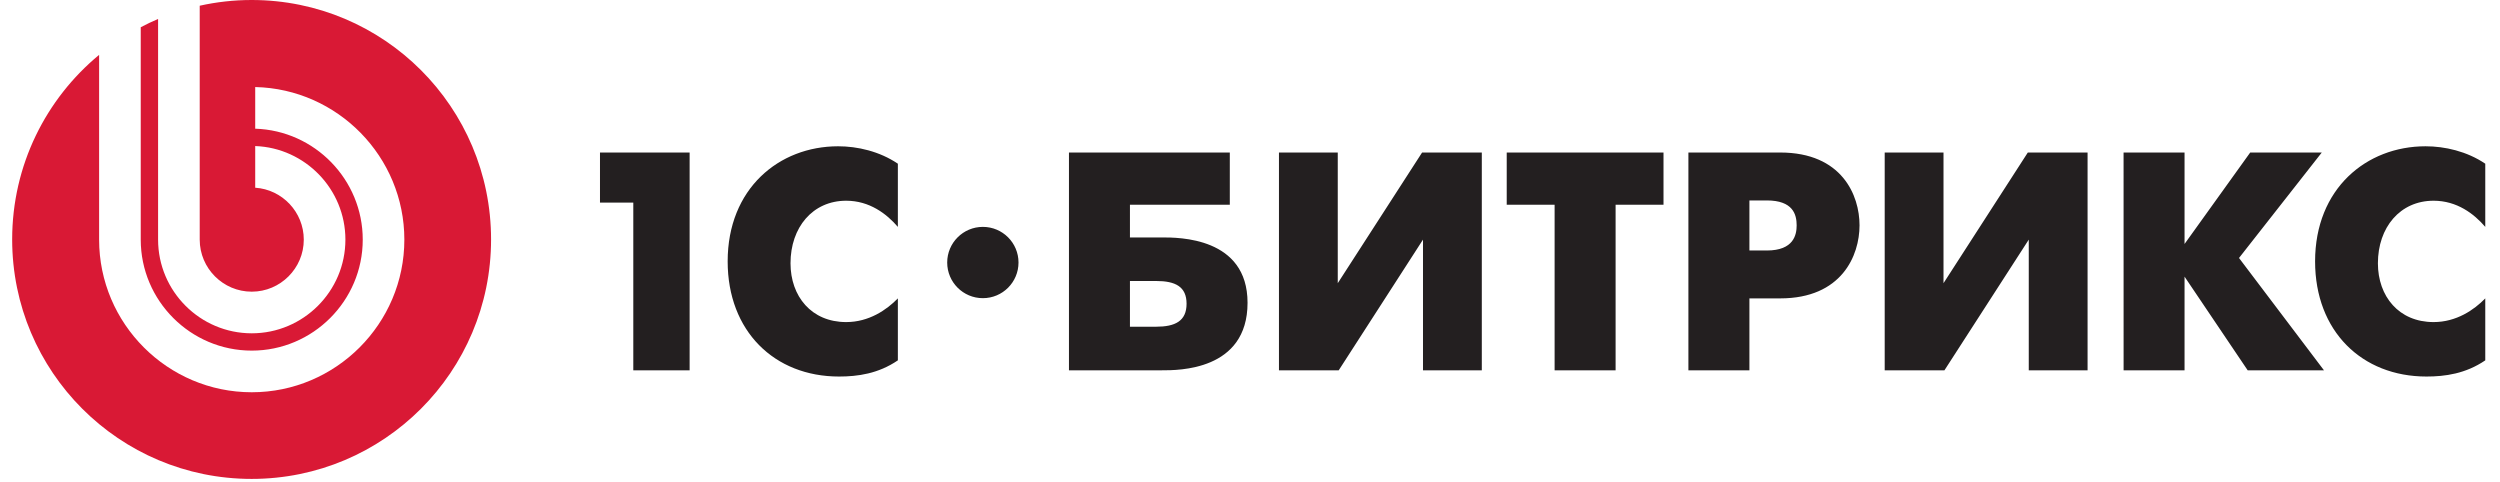 <svg width="166" height="32" viewBox="0 0 166 32" fill="none" xmlns="http://www.w3.org/2000/svg">
<g clip-path="url(#clip0_2176_22969)">
<path fill-rule="evenodd" clip-rule="evenodd" d="M65.262 15.065C63.955 15.065 62.894 16.125 62.894 17.431C62.894 18.74 63.955 19.798 65.262 19.798C66.57 19.798 67.629 18.74 67.629 17.431C67.629 16.125 66.57 15.065 65.262 15.065ZM161.59 13.328C163.142 13.328 164.278 14.197 165.022 15.065V10.87C163.802 10.044 162.333 9.713 161.056 9.713C157.132 9.713 153.722 12.523 153.722 17.356C153.722 21.985 156.821 25.002 161.117 25.002C162.356 25.002 163.719 24.814 165.022 23.927V19.813C164.278 20.579 163.102 21.386 161.59 21.386C159.278 21.386 157.893 19.672 157.893 17.481C157.893 15.104 159.36 13.328 161.59 13.328ZM154.166 10.127H149.414L145.054 16.2V10.127H141.005L141.007 24.588H145.054V18.369L149.246 24.588H154.311L148.67 17.13L154.166 10.127ZM129.049 18.804V10.127H125.144V24.588H129.111L134.71 15.911V24.588H138.615V10.127H134.647L129.049 18.804ZM117.316 16.633H116.161V13.309H117.316C119.052 13.309 119.298 14.237 119.298 14.961C119.298 15.58 119.113 16.633 117.316 16.633ZM118.203 10.127H112.11V24.588H116.161V19.813H118.203C122.295 19.813 123.473 16.966 123.473 14.961C123.473 12.977 122.316 10.127 118.203 10.127ZM100.046 13.596H103.226V24.588H107.276V13.596H110.457V10.127H100.046V13.596ZM88.827 18.804V10.127H84.923V24.588H88.891L94.487 15.911V24.588H98.392V10.127H94.427L88.827 18.804ZM76.763 21.694H75.028V18.658H76.763C78.044 18.658 78.788 19.031 78.788 20.168C78.788 21.324 78.024 21.694 76.763 21.694ZM77.156 15.766H75.028V13.596H81.659V10.127H70.979L70.979 24.588L77.156 24.588C78.209 24.588 82.837 24.628 82.837 20.105C82.837 15.745 78.251 15.766 77.156 15.766ZM48.317 17.356C48.317 21.985 51.416 25.002 55.712 25.002C56.953 25.002 58.316 24.814 59.618 23.927V19.813C58.872 20.579 57.695 21.386 56.187 21.386C53.873 21.386 52.49 19.672 52.49 17.481C52.49 15.104 53.956 13.328 56.187 13.328C57.736 13.328 58.872 14.197 59.618 15.065V10.87C58.396 10.044 56.931 9.713 55.65 9.713C51.724 9.713 48.317 12.523 48.317 17.356ZM39.839 13.452H42.051V24.588H45.791V10.127H39.839V13.452Z" fill="#231F20"/>
<path fill-rule="evenodd" clip-rule="evenodd" d="M16.707 0C15.523 0 14.371 0.133 13.261 0.38V15.911C13.261 17.815 14.813 19.367 16.716 19.367C18.619 19.367 20.171 17.815 20.171 15.912C20.171 14.084 18.742 12.583 16.946 12.464V9.698C20.265 9.818 22.935 12.564 22.935 15.912C22.935 19.337 20.141 22.132 16.716 22.132C13.29 22.132 10.497 19.337 10.497 15.911V1.259C10.104 1.425 9.721 1.61 9.345 1.809V15.911C9.345 19.971 12.657 23.281 16.716 23.281C20.776 23.281 24.086 19.971 24.086 15.912C24.086 11.929 20.901 8.668 16.946 8.545V5.78C22.422 5.904 26.849 10.408 26.849 15.912C26.849 21.495 22.297 26.046 16.716 26.046C11.134 26.046 6.581 21.495 6.581 15.911V3.643C3.056 6.558 0.808 10.966 0.808 15.899C0.808 24.68 7.926 31.8 16.708 31.8C25.491 31.8 32.607 24.68 32.607 15.899C32.607 7.118 25.491 0 16.707 0Z" fill="#D91935"/>
</g>
<defs>
<clipPath id="clip0_2176_22969">
<rect width="164.299" height="32" fill="white" transform="translate(0.808)"/>
</clipPath>
</defs>
</svg>
